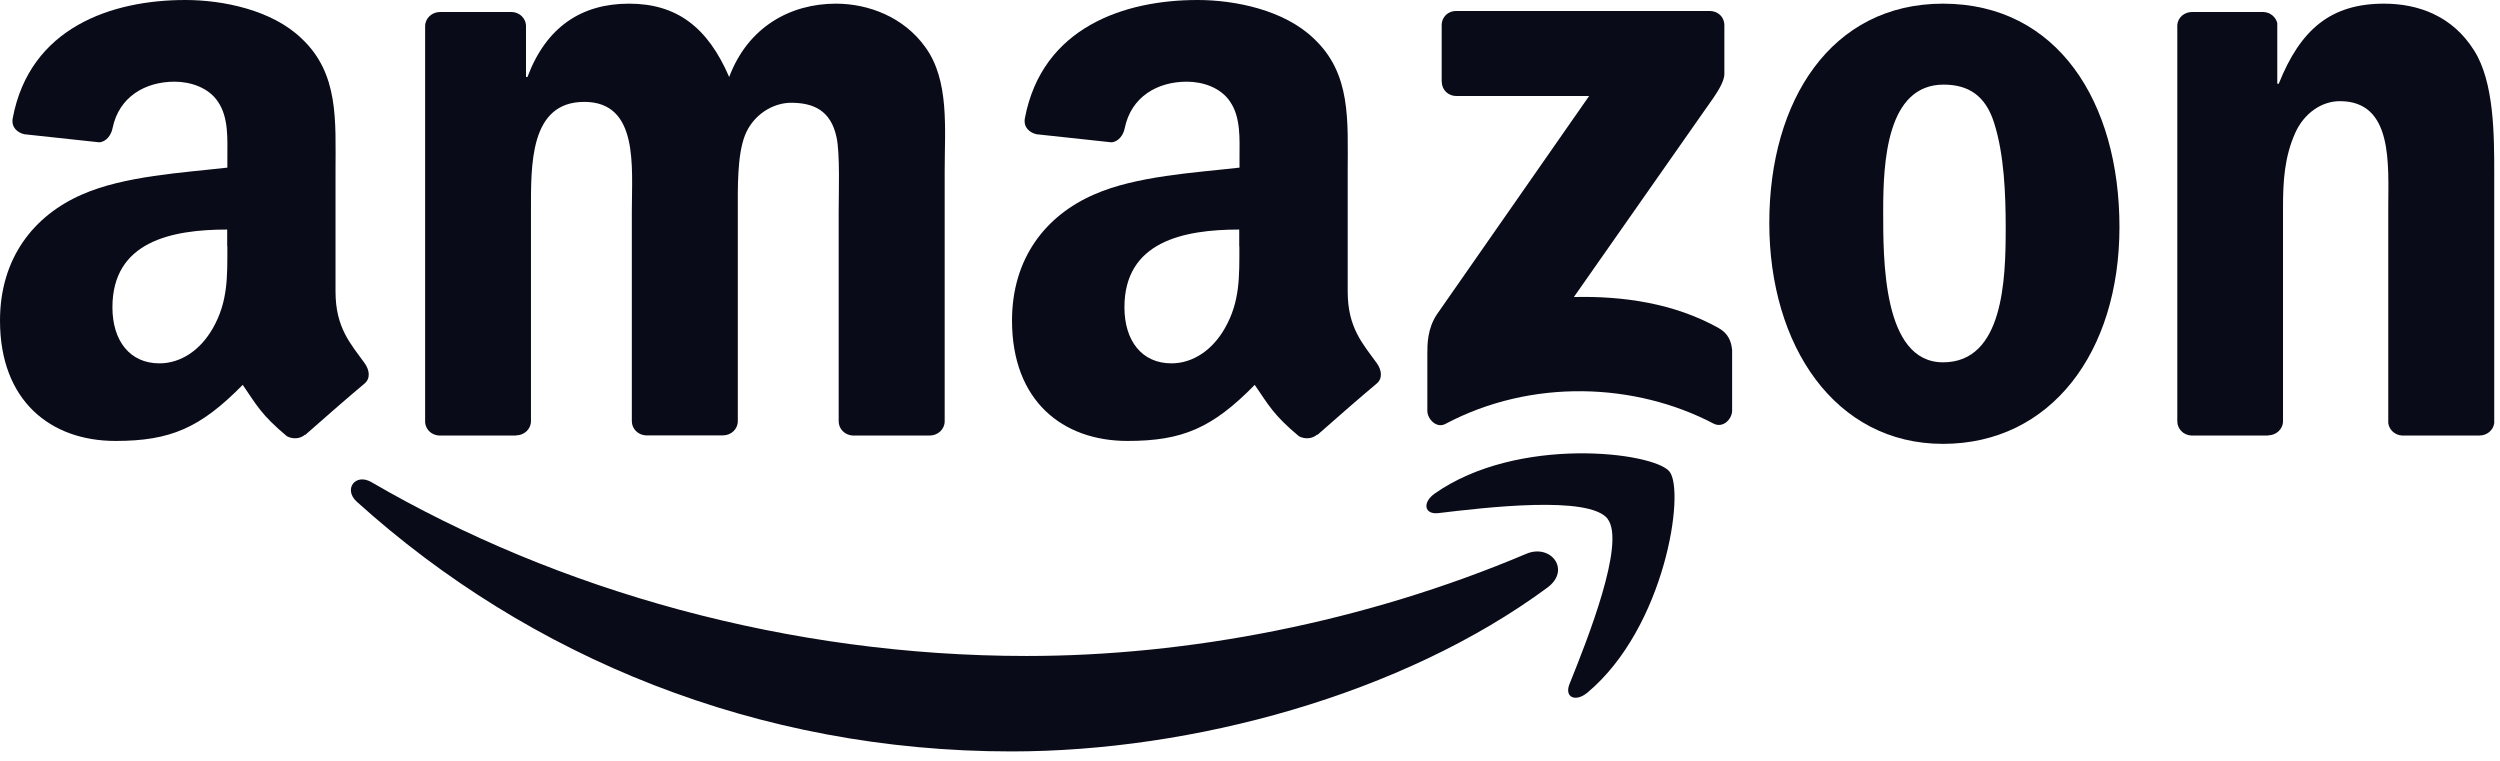 <?xml version="1.0" encoding="UTF-8"?> <svg xmlns="http://www.w3.org/2000/svg" width="138" height="42" viewBox="0 0 138 42" fill="none"><path fill-rule="evenodd" clip-rule="evenodd" d="M85.415 32.437C77.415 38.344 65.819 41.479 55.831 41.479C41.835 41.479 29.229 36.307 19.693 27.693C18.942 27.014 19.612 26.093 20.509 26.618C30.796 32.606 43.523 36.21 56.671 36.21C65.536 36.21 75.281 34.368 84.251 30.57C85.6 29.996 86.74 31.459 85.415 32.437Z" fill="#090C18"></path><path fill-rule="evenodd" clip-rule="evenodd" d="M88.744 28.639C87.718 27.329 81.981 28.016 79.403 28.323C78.619 28.42 78.498 27.733 79.201 27.241C83.782 24.024 91.282 24.954 92.154 26.028C93.035 27.111 91.92 34.635 87.629 38.23C86.966 38.78 86.344 38.489 86.635 37.762C87.605 35.354 89.762 29.948 88.736 28.639H88.744Z" fill="#090C18"></path><path fill-rule="evenodd" clip-rule="evenodd" d="M79.581 4.525V1.398C79.581 0.921 79.944 0.606 80.373 0.606H94.377C94.821 0.606 95.185 0.929 95.185 1.39V4.073C95.185 4.525 94.805 5.107 94.134 6.037L86.878 16.396C89.569 16.331 92.421 16.736 94.87 18.109C95.419 18.416 95.573 18.877 95.613 19.329V22.667C95.613 23.128 95.112 23.661 94.579 23.378C90.272 21.123 84.55 20.873 79.783 23.402C79.298 23.661 78.789 23.136 78.789 22.675V19.507C78.789 18.998 78.797 18.134 79.314 17.358L87.718 5.301H80.397C79.953 5.301 79.589 4.978 79.589 4.517L79.581 4.525Z" fill="#090C18"></path><path fill-rule="evenodd" clip-rule="evenodd" d="M28.485 24.041H24.226C23.822 24.017 23.499 23.709 23.467 23.322V1.447C23.467 1.01 23.838 0.663 24.291 0.663H28.259C28.671 0.679 29.01 0.994 29.035 1.398V4.251H29.115C30.15 1.487 32.097 0.202 34.723 0.202C37.35 0.202 39.063 1.495 40.251 4.251C41.285 1.487 43.629 0.202 46.142 0.202C47.936 0.202 49.883 0.938 51.071 2.594C52.42 4.437 52.146 7.103 52.146 9.455V23.257C52.146 23.693 51.774 24.041 51.321 24.041H47.063C46.635 24.017 46.295 23.677 46.295 23.257V11.661C46.295 10.74 46.376 8.437 46.174 7.564C45.859 6.093 44.897 5.673 43.669 5.673C42.635 5.673 41.56 6.36 41.123 7.467C40.687 8.574 40.727 10.408 40.727 11.653V23.249C40.727 23.685 40.364 24.033 39.903 24.033H35.645C35.216 24.008 34.877 23.669 34.877 23.249V11.653C34.877 9.212 35.273 5.624 32.251 5.624C29.228 5.624 29.309 9.123 29.309 11.653V23.249C29.309 23.685 28.938 24.033 28.485 24.033V24.041Z" fill="#090C18"></path><path fill-rule="evenodd" clip-rule="evenodd" d="M107.249 0.202C113.576 0.202 116.994 5.633 116.994 12.534C116.994 19.435 113.212 24.501 107.249 24.501C101.285 24.501 97.665 19.071 97.665 12.307C97.665 5.544 101.083 0.202 107.249 0.202ZM107.289 4.671C104.146 4.671 103.952 8.954 103.952 11.62C103.952 14.287 103.911 20 107.257 20C110.602 20 110.715 15.394 110.715 12.59C110.715 10.748 110.635 8.542 110.077 6.788C109.6 5.269 108.647 4.671 107.289 4.671Z" fill="#090C18"></path><path fill-rule="evenodd" clip-rule="evenodd" d="M125.197 24.041H120.955C120.527 24.017 120.187 23.677 120.187 23.257V1.374C120.22 0.97 120.567 0.663 120.995 0.663H124.947C125.319 0.679 125.626 0.938 125.706 1.277V4.622H125.787C126.983 1.633 128.648 0.202 131.597 0.202C133.505 0.202 135.379 0.889 136.567 2.78C137.682 4.525 137.682 7.475 137.682 9.592V23.354C137.634 23.742 137.286 24.041 136.866 24.041H132.591C132.195 24.017 131.88 23.726 131.832 23.354V11.475C131.832 9.083 132.115 5.584 129.165 5.584C128.131 5.584 127.177 6.271 126.7 7.33C126.102 8.663 126.022 9.996 126.022 11.475V23.249C126.022 23.685 125.65 24.033 125.189 24.033L125.197 24.041Z" fill="#090C18"></path><path fill-rule="evenodd" clip-rule="evenodd" d="M68.413 13.6C68.413 15.265 68.453 16.647 67.613 18.117C66.934 19.313 65.859 20.057 64.663 20.057C63.031 20.057 62.069 18.812 62.069 16.962C62.069 13.334 65.326 12.671 68.405 12.671V13.592L68.413 13.6ZM72.712 23.984C72.429 24.235 72.025 24.251 71.702 24.081C70.288 22.901 70.029 22.36 69.261 21.245C66.926 23.628 65.269 24.34 62.239 24.34C58.651 24.34 55.863 22.125 55.863 17.697C55.863 14.239 57.738 11.887 60.405 10.731C62.716 9.713 65.948 9.535 68.421 9.253V8.703C68.421 7.685 68.502 6.489 67.904 5.616C67.387 4.832 66.393 4.509 65.512 4.509C63.888 4.509 62.441 5.341 62.086 7.071C62.013 7.459 61.73 7.838 61.342 7.855L57.213 7.41C56.865 7.329 56.477 7.055 56.574 6.521C57.528 1.511 62.053 6.10352e-05 66.102 6.10352e-05C68.178 6.10352e-05 70.886 0.55 72.518 2.125C74.595 4.065 74.393 6.643 74.393 9.463V16.097C74.393 18.093 75.225 18.974 76.001 20.049C76.275 20.436 76.332 20.897 75.985 21.18C75.112 21.907 73.568 23.257 72.72 24.008H72.712V23.984Z" fill="#090C18"></path><path fill-rule="evenodd" clip-rule="evenodd" d="M12.55 13.6C12.55 15.265 12.59 16.646 11.75 18.117C11.071 19.313 9.996 20.057 8.8 20.057C7.168 20.057 6.206 18.812 6.206 16.962C6.206 13.333 9.463 12.671 12.541 12.671V13.592L12.55 13.6ZM16.849 23.984C16.566 24.235 16.162 24.251 15.838 24.081C14.424 22.901 14.166 22.36 13.398 21.244C11.055 23.628 9.398 24.34 6.376 24.34C2.788 24.34 0 22.125 0 17.697C0 14.238 1.875 11.887 4.541 10.731C6.853 9.713 10.085 9.535 12.55 9.253V8.703C12.55 7.685 12.63 6.489 12.032 5.616C11.515 4.832 10.513 4.509 9.64 4.509C8.016 4.509 6.57 5.341 6.214 7.071C6.141 7.459 5.859 7.838 5.471 7.855L1.341 7.41C0.994 7.329 0.606 7.055 0.703 6.521C1.648 1.511 6.174 0 10.23 0C12.307 0 15.014 0.549 16.647 2.125C18.715 4.065 18.521 6.642 18.521 9.463V16.097C18.521 18.093 19.354 18.974 20.129 20.049C20.404 20.436 20.461 20.897 20.113 21.18C19.241 21.907 17.697 23.257 16.849 24.008H16.84L16.849 23.984Z" fill="#090C18"></path></svg> 
